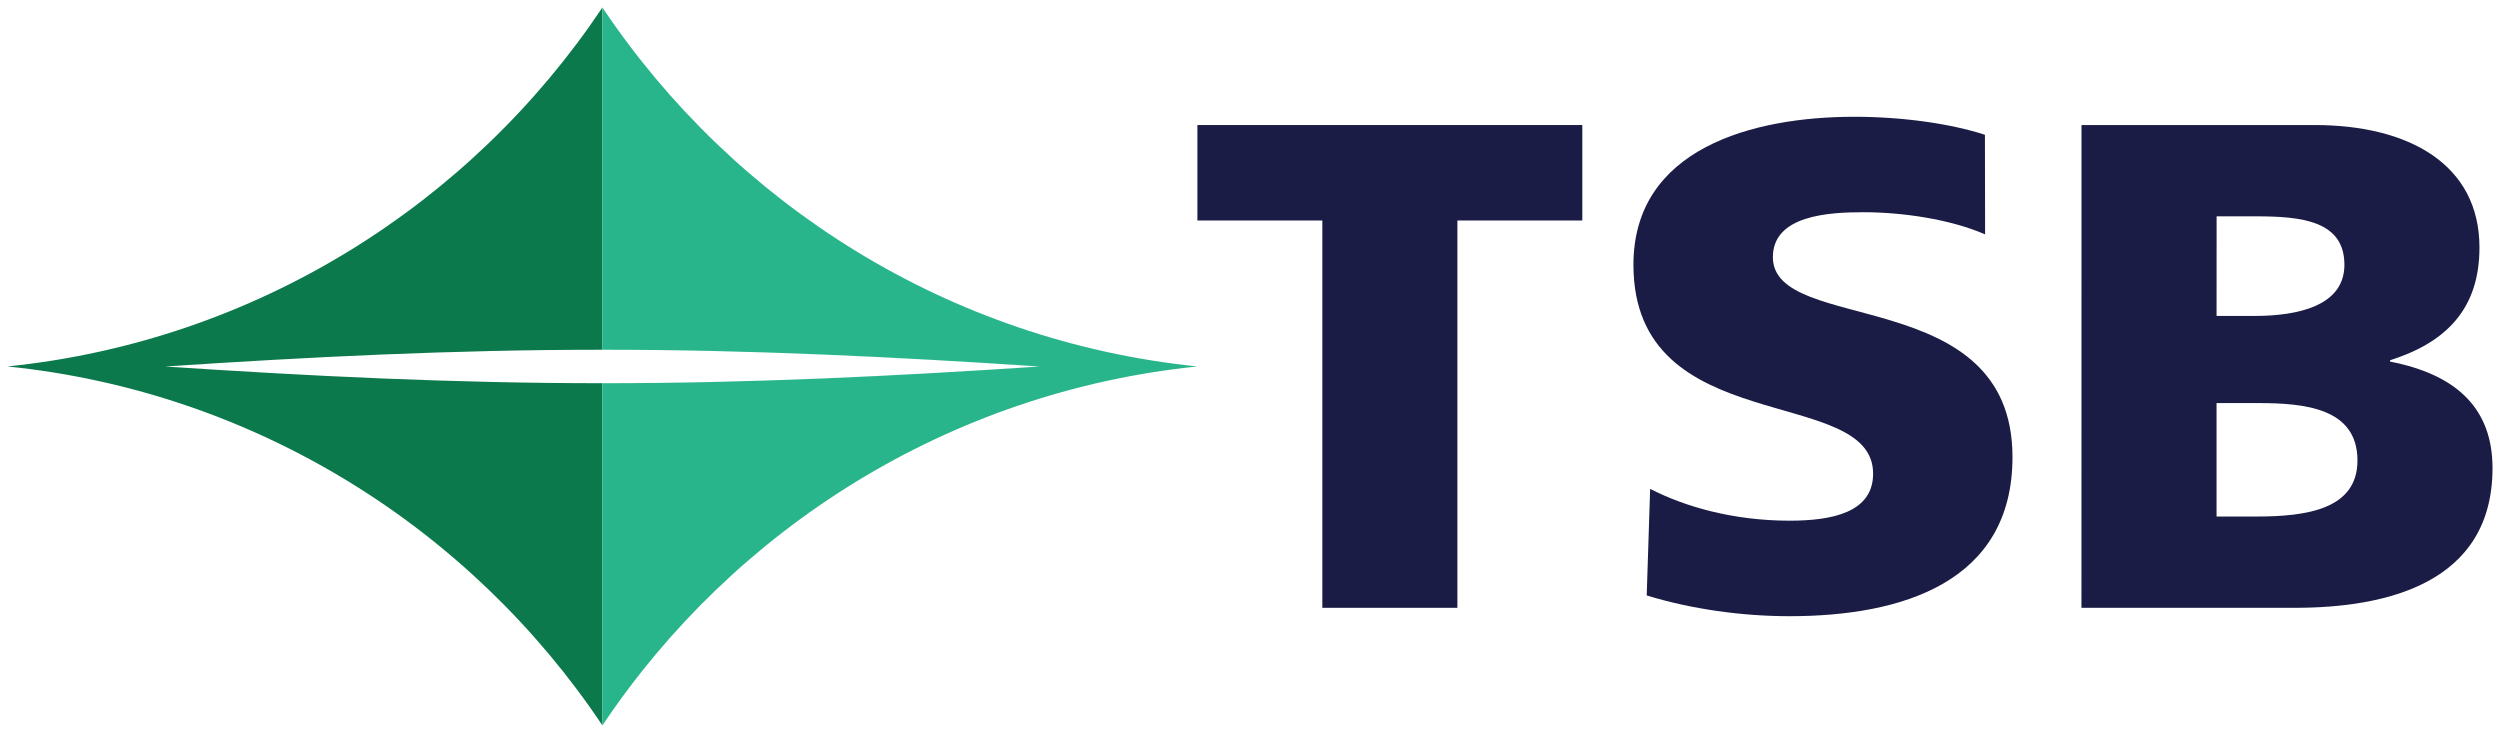 <?xml version="1.0" encoding="UTF-8" standalone="no"?>
<!-- Created with Inkscape (http://www.inkscape.org/) -->

<svg
   xmlns:dc="http://purl.org/dc/elements/1.1/"
   xmlns:cc="http://creativecommons.org/ns#"
   xmlns:rdf="http://www.w3.org/1999/02/22-rdf-syntax-ns#"
   xmlns:svg="http://www.w3.org/2000/svg"
   xmlns="http://www.w3.org/2000/svg"
   xmlns:sodipodi="http://sodipodi.sourceforge.net/DTD/sodipodi-0.dtd"
   xmlns:inkscape="http://www.inkscape.org/namespaces/inkscape"
   width="167.987"
   height="49.24"
   viewBox="0 0 44.446 13.028"
   version="1.1"
   id="svg7031"
   inkscape:version="0.92.0 r15299"
   sodipodi:docname="tsb.svg">
  <defs
     id="defs7025">
    <clipPath
       id="clipPath6634"
       clipPathUnits="userSpaceOnUse">
      <path
         inkscape:connector-curvature="0"
         id="path6632"
         d="m 433.689,775.371 h 125.239 v 36.18 H 433.689 Z" />
    </clipPath>
  </defs>
  <sodipodi:namedview
     id="base"
     pagecolor="#ffffff"
     bordercolor="#666666"
     borderopacity="1.0"
     inkscape:pageopacity="0.0"
     inkscape:pageshadow="2"
     inkscape:zoom="4.8028171"
     inkscape:cx="83.492662"
     inkscape:cy="24.120055"
     inkscape:document-units="mm"
     inkscape:current-layer="layer1"
     showgrid="false"
     inkscape:window-width="1280"
     inkscape:window-height="744"
     inkscape:window-x="-4"
     inkscape:window-y="-4"
     inkscape:window-maximized="1"
     fit-margin-top="0"
     fit-margin-left="0"
     fit-margin-right="0"
     fit-margin-bottom="0"
     units="px" />
  <g
     inkscape:label="Layer 1"
     inkscape:groupmode="layer"
     id="layer1"
     transform="translate(-62.576,-216.27)">
    <g
       id="g7092"
       transform="translate(0.132,-0.132)">
      <path
         d="M 85.953,220.322 H 83.732 v -1.697 h 6.843 v 1.697 h -2.221 v 6.886 h -2.401 z"
         style="fill:#1a1c45;fill-opacity:1;fill-rule:nonzero;stroke:none;stroke-width:0.353"
         id="path6626"
         inkscape:connector-curvature="0" />
      <path
         d="m 91.781,225.093 c 0.62,0.32 1.485,0.566 2.479,0.566 0.762,0 1.485,-0.148 1.485,-0.836 0,-1.598 -4.261,-0.59 -4.261,-3.714 0,-2.066 2.117,-2.631 3.925,-2.631 0.865,0 1.717,0.123 2.324,0.32 l 0.003,1.771 c -0.62,-0.271 -1.475,-0.394 -2.159,-0.394 -0.607,0 -1.614,0.049 -1.614,0.799 0,1.39 4.26,0.455 4.26,3.554 0,2.226 -1.963,2.829 -3.964,2.829 -0.839,0 -1.738,-0.123 -2.539,-0.369 z"
         style="fill:#1a1c45;fill-opacity:1;fill-rule:nonzero;stroke:none;stroke-width:0.353"
         id="path6638"
         inkscape:connector-curvature="0" />
      <path
         d="m 99.45,218.625 h 4.144 c 1.679,0 2.931,0.701 2.931,2.177 0,1.082 -0.581,1.685 -1.588,2.004 v 0.025 c 1.2,0.234 1.82,0.848 1.82,1.893 0,2.054 -1.898,2.484 -3.512,2.484 h -3.796 z m 2.401,3.394 h 0.672 c 0.787,0 1.601,-0.184 1.601,-0.91 0,-0.787 -0.775,-0.861 -1.575,-0.861 h -0.697 z m 0,3.566 h 0.71 c 0.878,0 1.795,-0.123 1.795,-0.996 0,-0.935 -0.943,-1.021 -1.769,-1.021 h -0.736 z"
         style="fill:#1a1c45;fill-opacity:1;fill-rule:nonzero;stroke:none;stroke-width:0.353"
         id="path6642"
         inkscape:connector-curvature="0" />
      <path
         d="m 73.154,222.619 v -6.084 c -2.341,3.502 -6.168,5.93 -10.578,6.382 4.41,0.451 8.237,2.879 10.578,6.382 v -6.084 c -2.654,0.001 -5.246,-0.129 -7.771,-0.297 2.525,-0.168 5.117,-0.299 7.771,-0.298"
         style="fill:#0b794b;fill-opacity:1;fill-rule:nonzero;stroke:none;stroke-width:0.353"
         id="path6646"
         inkscape:connector-curvature="0" />
      <path
         d="m 73.154,222.619 v -6.084 c 2.342,3.502 6.168,5.93 10.578,6.382 -4.41,0.451 -8.236,2.879 -10.578,6.382 v -6.084 c 2.654,0.001 5.246,-0.129 7.771,-0.297 -2.525,-0.168 -5.117,-0.299 -7.771,-0.298"
         style="fill:#29b58b;fill-opacity:1;fill-rule:nonzero;stroke:none;stroke-width:0.353"
         id="path6650"
         inkscape:connector-curvature="0" />
    </g>
  </g>
</svg>
